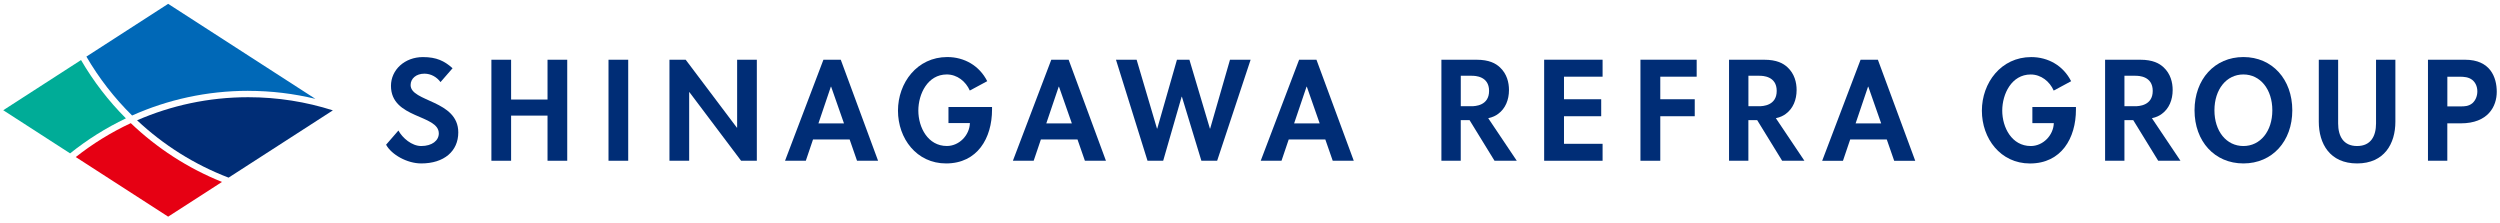 <?xml version="1.0" encoding="UTF-8"?>
<svg id="_レイヤー_1" data-name="レイヤー_1" xmlns="http://www.w3.org/2000/svg" version="1.1" viewBox="0 0 762.52 68.03">
  <!-- Generator: Adobe Illustrator 29.8.1, SVG Export Plug-In . SVG Version: 2.1.1 Build 2)  -->
  <defs>
    <style>
      .st0 {
        fill: #00ac97;
      }

      .st1 {
        fill: #0068b7;
      }

      .st2 {
        fill: #002d76;
      }

      .st3 {
        fill: #e60013;
      }
    </style>
  </defs>
  <g>
    <path class="st3" d="M23.11,47.9l28.18,18.18,16.42-10.59c-10.41-4.18-19.84-10.3-27.82-17.93-6.01,2.8-11.63,6.28-16.78,10.34Z"/>
    <path class="st2" d="M41.81,36.69c8.01,7.52,17.47,13.5,27.91,17.49l31.81-20.52c-8.15-2.6-16.83-4.01-25.83-4.01-12.04,0-23.5,2.52-33.89,7.04Z"/>
    <path class="st0" d="M24.71,18.32L.99,33.62l20.39,13.16c5.22-4.18,10.92-7.77,17.02-10.68-5.29-5.3-9.9-11.28-13.69-17.79Z"/>
    <path class="st1" d="M75.7,27.71c7.06,0,13.92.85,20.5,2.44L51.29,1.17l-24.94,16.09c3.84,6.6,8.54,12.64,13.94,17.97,10.82-4.84,22.81-7.53,35.41-7.53Z"/>
  </g>
  <g>
    <g>
      <path class="st2" d="M134.36,25.04c-1.14-1.55-2.91-2.57-4.91-2.57-2.5,0-4.21,1.47-4.21,3.47,0,5.19,14.54,4.56,14.54,14.45,0,5.71-4.32,9.46-11.3,9.46-4.3,0-9.06-2.67-10.72-5.71l3.76-4.33c1.22,2.26,4.07,4.73,6.95,4.73,3.32,0,5.37-1.67,5.37-3.85,0-5.82-14.59-4.43-14.59-14.5,0-4.93,4.23-8.78,9.75-8.78,4.14,0,6.55,1.18,9.04,3.4l-3.68,4.23Z"/>
      <polygon class="st2" points="167 30.36 167 18.22 173.01 18.22 173.01 49.03 167 49.03 167 35.26 155.89 35.26 155.89 49.03 149.88 49.03 149.88 18.22 155.89 18.22 155.89 30.36 167 30.36"/>
      <rect class="st2" x="185.6" y="18.22" width="6.01" height="30.81"/>
      <path class="st2" d="M302.58,32.64v.78c0,8.71-4.46,16.43-14.02,16.43-8.99,0-14.67-7.6-14.67-16.1s5.84-16.35,15.04-16.35c5.23,0,9.81,2.66,12.18,7.36l-5.31,2.86c-1.23-2.78-3.84-4.91-7.03-4.91-5.81,0-8.67,5.93-8.67,11.03s2.9,10.79,8.7,10.79c3.76,0,6.91-3.27,7.03-6.99h-6.54v-4.91h13.28Z"/>
      <path class="st2" d="M256.42,18.22h-5.27l-11.71,30.81h6.34l2.2-6.5h11.16l2.26,6.5h6.42l-11.38-30.81ZM249.63,37.63l3.79-11.2h.08l3.92,11.2h-7.78Z"/>
      <path class="st2" d="M325.92,18.22h-5.27l-11.71,30.81h6.34l2.2-6.5h11.16l2.26,6.5h6.42l-11.38-30.81ZM319.13,37.63l3.79-11.2h.08l3.92,11.2h-7.78Z"/>
      <path class="st2" d="M401.51,18.22h-5.27l-11.71,30.81h6.34l2.2-6.5h11.16l2.26,6.5h6.42l-11.38-30.81ZM394.72,37.63l3.79-11.2h.08l3.92,11.2h-7.78Z"/>
      <polygon class="st2" points="230.84 18.22 224.83 18.22 224.83 38.94 224.75 38.94 209.14 18.22 204.19 18.22 204.19 49.03 210.2 49.03 210.2 28.11 210.28 28.11 226.04 49.03 230.84 49.03 230.84 18.22"/>
      <polygon class="st2" points="360.41 29.5 360.49 29.5 366.43 49.03 371.24 49.03 381.45 18.22 375.16 18.22 369.11 39.22 369.03 39.22 362.78 18.22 358.98 18.22 352.97 39.22 352.89 39.22 346.68 18.22 340.38 18.22 350 49.03 354.78 49.03 360.41 29.5"/>
    </g>
    <g>
      <path class="st2" d="M699.17,33.65c0,9.45-6.12,16.2-14.91,16.2s-14.91-6.75-14.91-16.2,6.12-16.25,14.91-16.25,14.91,6.8,14.91,16.25ZM693.08,33.65c0-6.39-3.66-10.94-8.83-10.94s-8.83,4.55-8.83,10.94,3.66,10.89,8.83,10.89,8.83-4.5,8.83-10.89Z"/>
      <path class="st2" d="M718.93,49.85c-8.31,0-11.68-6.03-11.68-12.71v-18.92h5.9v19.43c0,3.82,1.56,6.89,5.78,6.89,4.22,0,5.78-3.06,5.78-6.89v-19.43s5.9,0,5.9,0v18.92c0,6.68-3.38,12.71-11.68,12.71Z"/>
      <path class="st2" d="M751.88,18.22c7.68,0,9.65,5.36,9.65,9.79s-2.64,9.61-10.96,9.61h-4.12v11.41h-5.9v-30.82h11.33ZM746.45,32.45h4.09c1.05,0,2.39,0,3.56-.97,1-.88,1.51-2.26,1.51-3.6,0-1.71-.75-2.87-1.55-3.51-1.13-.88-2.56-.97-3.85-.97h-3.75v9.06Z"/>
      <path class="st2" d="M633.18,32.65v.78c0,8.71-4.46,16.43-14.02,16.43-8.99,0-14.67-7.6-14.67-16.1s5.84-16.35,15.04-16.35c5.23,0,9.81,2.66,12.18,7.36l-5.31,2.86c-1.23-2.78-3.84-4.91-7.03-4.91-5.81,0-8.67,5.93-8.67,11.03s2.9,10.79,8.7,10.79c3.76,0,6.91-3.27,7.03-6.99h-6.54v-4.91h13.28Z"/>
      <path class="st2" d="M652.79,18.22c3.85,0,5.82,1.11,7.12,2.31,2.14,1.99,2.77,4.62,2.77,6.93,0,3-1.09,5.64-3.27,7.25-.71.55-1.72,1.06-3.06,1.34l8.71,12.98h-6.79l-7.61-12.38h-2.69v12.38h-5.9v-30.82h10.71ZM647.97,32.4h3.27c1.05,0,5.36-.14,5.36-4.67s-4.27-4.62-5.28-4.62h-3.35v9.29Z"/>
    </g>
    <g>
      <path class="st2" d="M572.76,18.22h-5.27l-11.71,30.82h6.34l2.2-6.5h11.16l2.26,6.5h6.42l-11.39-30.82ZM565.98,37.63l3.79-11.2h.08l3.92,11.2h-7.78Z"/>
      <path class="st2" d="M450.36,18.22c3.85,0,5.82,1.11,7.12,2.31,2.14,1.99,2.77,4.62,2.77,6.93,0,3-1.09,5.64-3.27,7.25-.71.55-1.72,1.06-3.06,1.34l8.71,12.98h-6.79l-7.61-12.38h-2.69v12.38h-5.9v-30.82h10.71ZM445.55,32.4h3.27c1.05,0,5.36-.14,5.36-4.67s-4.27-4.62-5.28-4.62h-3.35v9.29Z"/>
      <path class="st2" d="M538.09,18.22c3.85,0,5.82,1.11,7.12,2.31,2.14,1.99,2.77,4.62,2.77,6.93,0,3-1.09,5.64-3.27,7.25-.71.55-1.72,1.06-3.06,1.34l8.71,12.98h-6.79l-7.61-12.38h-2.69v12.38h-5.9v-30.82h10.71ZM533.28,32.4h3.27c1.05,0,5.36-.14,5.36-4.67s-4.27-4.62-5.28-4.62h-3.35v9.29Z"/>
      <path class="st2" d="M488.8,23.39h-11.77v6.88h11.35v5.18h-11.35v8.41h11.77v5.17h-17.82v-30.82h17.82v5.17Z"/>
      <path class="st2" d="M517.5,23.39h-11.1v6.88h10.51v5.18h-10.51v13.58h-6.05v-30.82h17.15v5.17Z"/>
    </g>
  </g>
</svg>